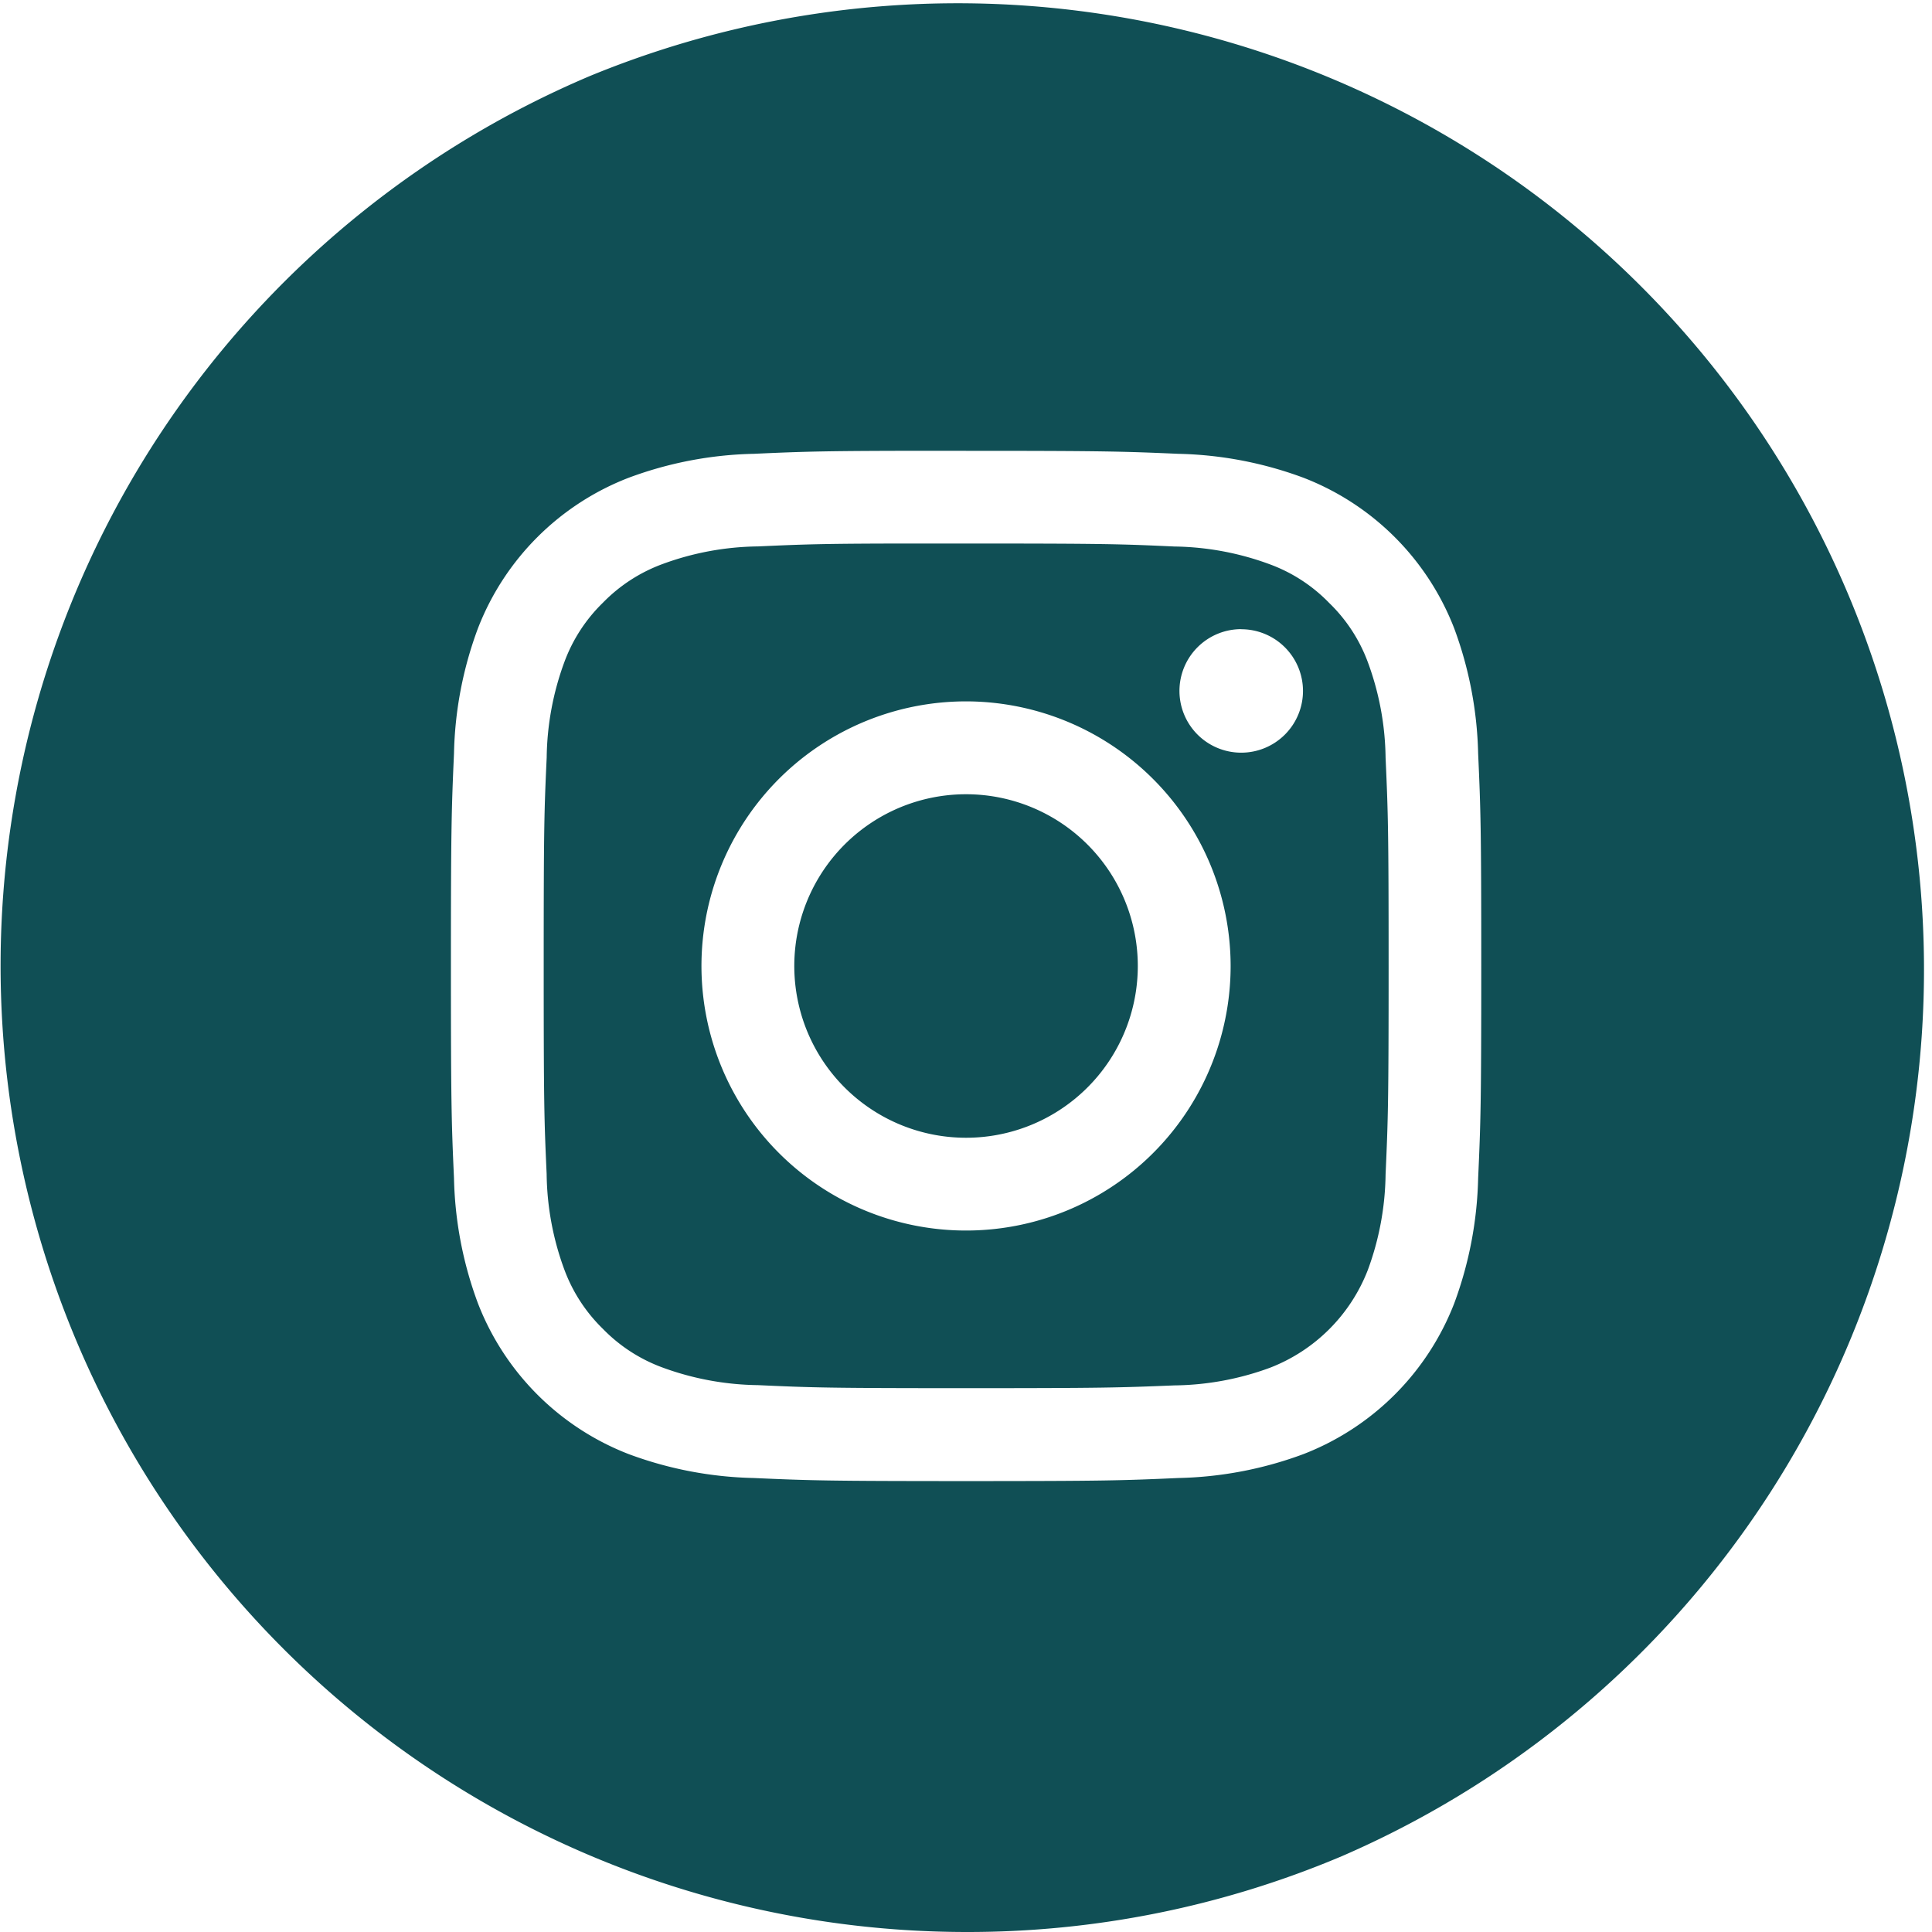 <svg id="Instagram" xmlns="http://www.w3.org/2000/svg" width="42.666" height="42.666" viewBox="0 0 42.666 42.666">
  <path id="Combined_Shape" data-name="Combined Shape" d="M21.334,42.666a21.339,21.339,0,0,1-8.3-40.99A21.339,21.339,0,0,1,29.637,40.99,21.2,21.2,0,0,1,21.334,42.666Zm0-32.711-.546,0c-2.557,0-3,.015-4.144.067a8.4,8.4,0,0,0-2.761.529,5.813,5.813,0,0,0-3.329,3.327,8.386,8.386,0,0,0-.528,2.761c-.055,1.243-.068,1.652-.068,4.692,0,3.062.013,3.467.068,4.69a8.408,8.408,0,0,0,.529,2.762,5.824,5.824,0,0,0,3.326,3.328,8.419,8.419,0,0,0,2.762.529c1.224.055,1.629.068,4.692.068s3.467-.013,4.69-.068a8.411,8.411,0,0,0,2.763-.529,5.829,5.829,0,0,0,3.327-3.328,8.479,8.479,0,0,0,.528-2.761c.056-1.24.069-1.648.069-4.691s-.013-3.452-.069-4.692a8.478,8.478,0,0,0-.528-2.761,5.815,5.815,0,0,0-3.328-3.327,8.433,8.433,0,0,0-2.764-.529C24.8,9.969,24.394,9.956,21.333,9.956Z" transform="translate(0)" fill="#104f55"/>
  <path id="Combined_Shape-2" data-name="Combined Shape" d="M9.328,18.653c-3.037,0-3.4-.012-4.6-.067a6.319,6.319,0,0,1-2.112-.392,3.531,3.531,0,0,1-1.309-.851,3.543,3.543,0,0,1-.851-1.308,6.288,6.288,0,0,1-.391-2.112C.011,12.738,0,12.381,0,9.325s.011-3.411.066-4.6A6.3,6.3,0,0,1,.457,2.616a3.532,3.532,0,0,1,.851-1.309A3.545,3.545,0,0,1,2.617.456,6.283,6.283,0,0,1,4.73.064C5.773.017,6.169,0,8.307,0L9.328,0c3.055,0,3.412.011,4.6.066A6.3,6.3,0,0,1,16.038.46a3.51,3.51,0,0,1,1.307.851A3.513,3.513,0,0,1,18.2,2.62a6.286,6.286,0,0,1,.392,2.111c.055,1.221.067,1.584.067,4.6s-.012,3.375-.067,4.6a6.3,6.3,0,0,1-.392,2.112,3.777,3.777,0,0,1-2.158,2.158,6.3,6.3,0,0,1-2.113.391C12.725,18.641,12.365,18.653,9.328,18.653Zm0-15.167A5.843,5.843,0,1,0,15.17,9.329,5.85,5.85,0,0,0,9.328,3.486ZM15.4,1.891l0,0a1.364,1.364,0,1,0,1.368,1.363A1.364,1.364,0,0,0,15.4,1.893Z" transform="translate(12.007 12.003)" fill="#104f55"/>
  <path id="Shape" d="M7.585,3.793A3.793,3.793,0,1,1,3.793,0h0A3.793,3.793,0,0,1,7.585,3.793Z" transform="translate(17.542 17.54)" fill="#104f55"/>
</svg>

